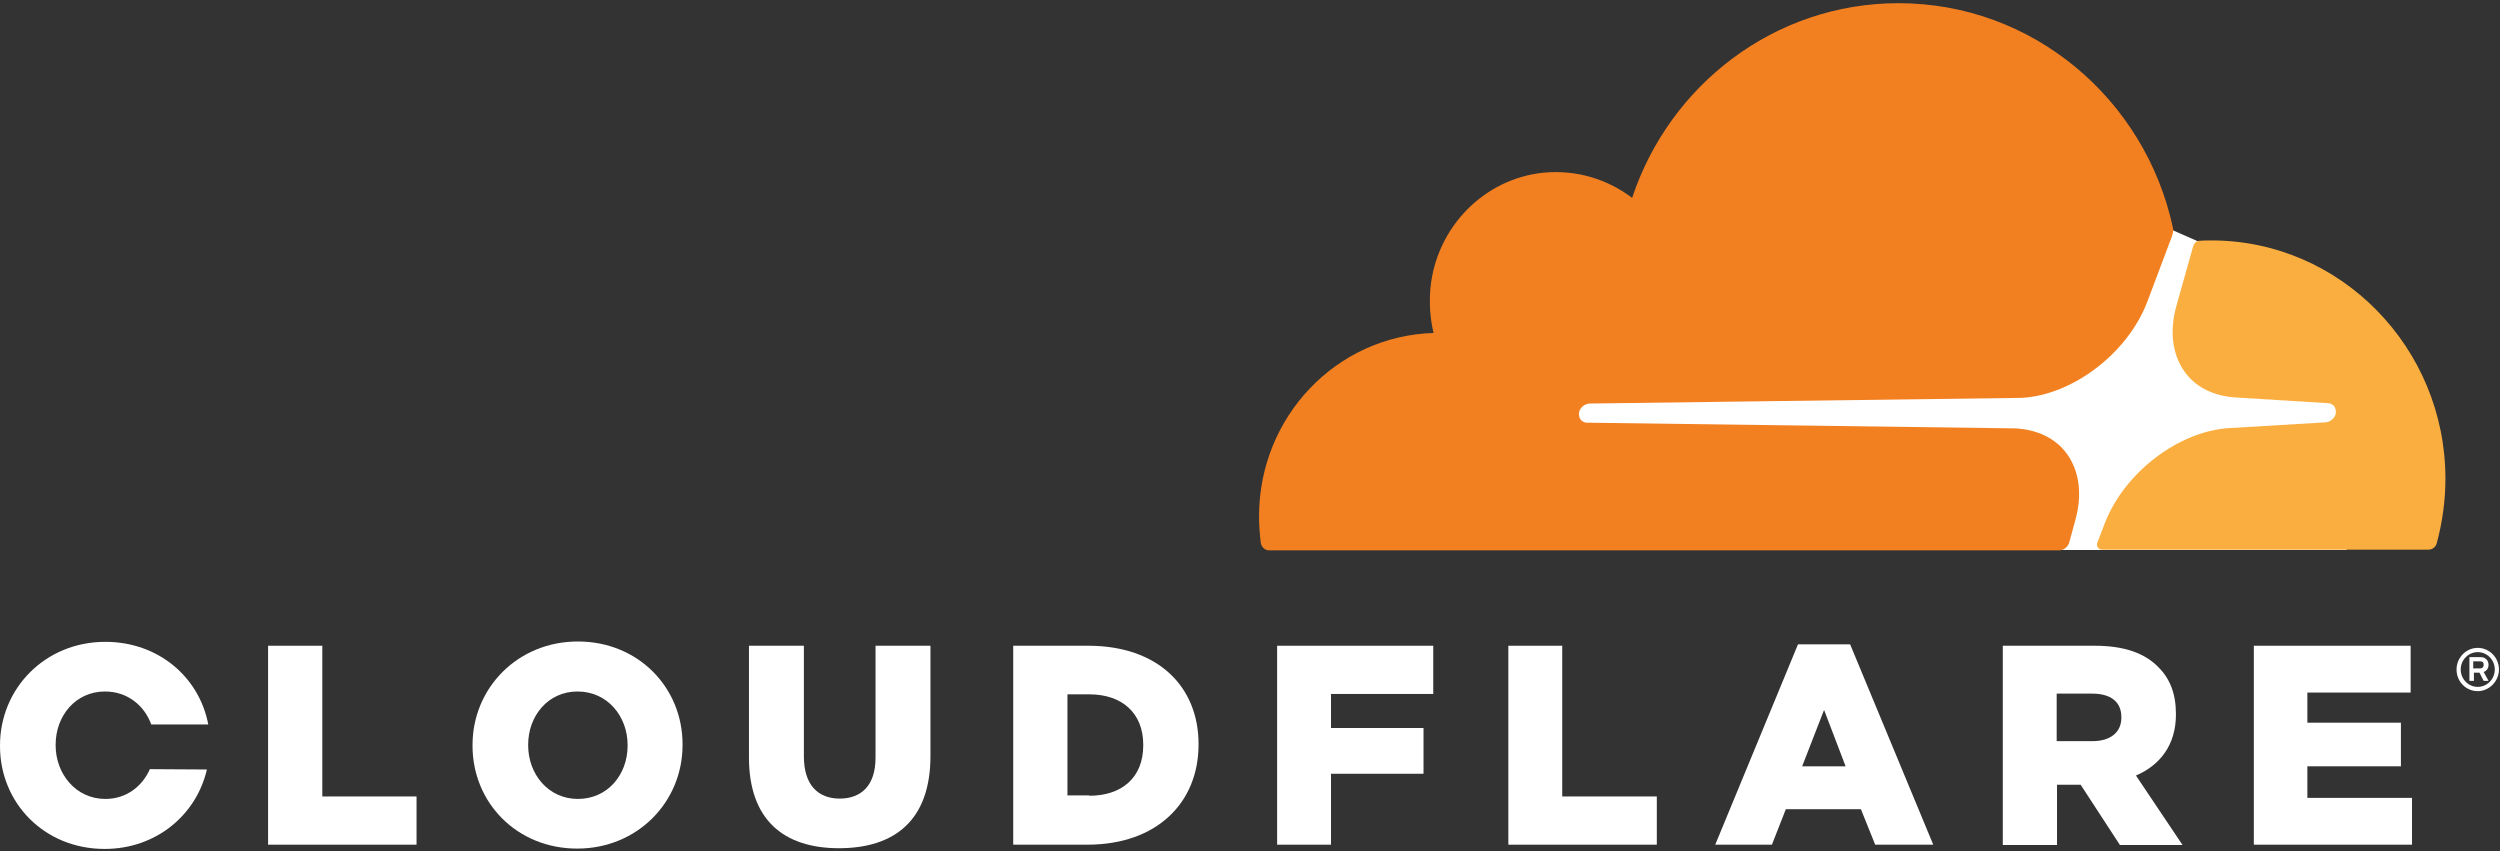 <?xml version="1.0" encoding="UTF-8"?>
<svg width="94px" height="32px" viewBox="0 0 94 32" version="1.1" xmlns="http://www.w3.org/2000/svg" xmlns:xlink="http://www.w3.org/1999/xlink">
    <rect x="0" y="0" width="94" height="32" fill="#333333" stroke="none"/>
    <!-- Generator: Sketch 64 (93537) - https://sketch.com -->
    <title>cf-logo-v-rev</title>
    <desc>Created with Sketch.</desc>
    <g id="Symbols" stroke="none" stroke-width="1" fill="none" fill-rule="evenodd">
        <g id="global-/-desktop-/-footer" transform="translate(-592, -285)" fill-rule="nonzero">
            <g id="Footer" transform="translate(0, 36)">
                <g id="Group" transform="translate(592, 245)">
                    <g id="cf-logo-v-rev" transform="translate(0, 4)">
                        <path d="M93.163,25.987 C92.719,25.987 92.366,25.627 92.366,25.173 C92.366,24.733 92.719,24.36 93.163,24.36 C93.595,24.36 93.961,24.72 93.961,25.173 C93.961,25.613 93.595,25.987 93.163,25.987 M93.163,24.52 C92.81,24.52 92.523,24.813 92.523,25.173 C92.523,25.533 92.81,25.827 93.163,25.827 C93.516,25.827 93.804,25.533 93.804,25.173 C93.804,24.813 93.516,24.52 93.163,24.52 M93.569,25.6 L93.386,25.6 L93.229,25.293 L93.019,25.293 L93.019,25.6 L92.85,25.6 L92.85,24.707 L93.268,24.707 C93.451,24.707 93.569,24.827 93.569,25 C93.569,25.133 93.49,25.227 93.386,25.267 L93.569,25.6 Z M93.255,25.133 C93.32,25.133 93.386,25.093 93.386,25 C93.386,24.893 93.333,24.867 93.255,24.867 L92.993,24.867 L92.993,25.133 L93.255,25.133 L93.255,25.133 Z" id="Shape" fill="#FFFFFF"></path>
                        <polygon id="Path" fill="#FFFFFF" points="10.08 24.28 12.119 24.28 12.119 29.947 15.662 29.947 15.662 31.76 10.08 31.76"></polygon>
                        <path d="M17.767,28.04 L17.767,28.013 C17.767,25.867 19.467,24.12 21.729,24.12 C23.99,24.12 25.664,25.84 25.664,27.987 L25.664,28.013 C25.664,30.16 23.964,31.907 21.702,31.907 C19.441,31.907 17.767,30.187 17.767,28.04 M23.598,28.04 L23.598,28.013 C23.598,26.933 22.84,26 21.715,26 C20.604,26 19.859,26.92 19.859,28 L19.859,28.027 C19.859,29.107 20.617,30.04 21.729,30.04 C22.853,30.04 23.598,29.12 23.598,28.04" id="Shape" fill="#FFFFFF"></path>
                        <path d="M28.161,28.48 L28.161,24.28 L30.226,24.28 L30.226,28.44 C30.226,29.52 30.762,30.027 31.573,30.027 C32.384,30.027 32.92,29.533 32.92,28.493 L32.92,24.28 L34.985,24.28 L34.985,28.427 C34.985,30.84 33.639,31.893 31.547,31.893 C29.468,31.893 28.161,30.827 28.161,28.48" id="Path" fill="#FFFFFF"></path>
                        <path d="M38.097,24.28 L40.921,24.28 C43.535,24.28 45.065,25.813 45.065,27.973 L45.065,28 C45.065,30.16 43.522,31.76 40.882,31.76 L38.097,31.76 L38.097,24.28 L38.097,24.28 Z M40.96,29.92 C42.176,29.92 42.986,29.24 42.986,28.027 L42.986,28 C42.986,26.8 42.176,26.107 40.96,26.107 L40.136,26.107 L40.136,29.907 L40.96,29.907 L40.96,29.92 Z" id="Shape" fill="#FFFFFF"></path>
                        <polygon id="Path" fill="#FFFFFF" points="48.02 24.28 53.89 24.28 53.89 26.093 50.046 26.093 50.046 27.373 53.524 27.373 53.524 29.093 50.046 29.093 50.046 31.76 48.02 31.76"></polygon>
                        <polygon id="Path" fill="#FFFFFF" points="56.714 24.28 58.74 24.28 58.74 29.947 62.296 29.947 62.296 31.76 56.714 31.76"></polygon>
                        <path d="M67.604,24.227 L69.565,24.227 L72.69,31.76 L70.507,31.76 L69.971,30.427 L67.147,30.427 L66.624,31.76 L64.493,31.76 L67.604,24.227 Z M69.395,28.813 L68.585,26.693 L67.761,28.813 L69.395,28.813 Z" id="Shape" fill="#FFFFFF"></path>
                        <path d="M75.305,24.28 L78.769,24.28 C79.893,24.28 80.665,24.573 81.162,25.093 C81.593,25.52 81.815,26.093 81.815,26.84 L81.815,26.867 C81.815,28.013 81.214,28.773 80.312,29.16 L82.064,31.773 L79.71,31.773 L78.233,29.507 L77.344,29.507 L77.344,31.773 L75.305,31.773 L75.305,24.28 L75.305,24.28 Z M78.678,27.867 C79.371,27.867 79.763,27.52 79.763,26.987 L79.763,26.96 C79.763,26.373 79.344,26.08 78.665,26.08 L77.331,26.08 L77.331,27.867 L78.678,27.867 L78.678,27.867 Z" id="Shape" fill="#FFFFFF"></path>
                        <polygon id="Path" fill="#FFFFFF" points="84.744 24.28 90.64 24.28 90.64 26.04 86.757 26.04 86.757 27.173 90.274 27.173 90.274 28.813 86.757 28.813 86.757 30 90.692 30 90.692 31.76 84.744 31.76"></polygon>
                        <path d="M5.635,28.92 C5.347,29.573 4.746,30.04 3.961,30.04 C2.85,30.04 2.092,29.093 2.092,28.027 L2.092,28 C2.092,26.92 2.837,26 3.948,26 C4.785,26 5.426,26.52 5.687,27.24 L7.831,27.24 C7.491,25.453 5.949,24.133 3.961,24.133 C1.7,24.133 1.85788643e-15,25.88 1.85788643e-15,28.027 L1.85788643e-15,28.053 C1.85788643e-15,30.2 1.673,31.92 3.935,31.92 C5.87,31.92 7.387,30.64 7.779,28.933 L5.635,28.92 L5.635,28.92 Z" id="Path" fill="#FFFFFF"></path>
                        <g id="Group" transform="translate(47.327, 0)">
                            <polygon id="Path" fill="#FFFFFF" points="40.908 12.347 35.299 9.067 34.332 8.64 11.387 8.8 11.387 20.68 40.908 20.68"></polygon>
                            <path d="M30.697,19.587 C30.972,18.627 30.867,17.747 30.409,17.093 C29.991,16.493 29.285,16.147 28.435,16.107 L12.342,15.893 C12.237,15.893 12.145,15.84 12.093,15.76 C12.041,15.68 12.028,15.573 12.054,15.467 C12.106,15.307 12.263,15.187 12.433,15.173 L28.671,14.96 C30.592,14.867 32.684,13.28 33.416,11.333 L34.345,8.867 C34.384,8.76 34.397,8.653 34.371,8.547 C33.325,3.72 29.102,0.12 24.056,0.12 C19.401,0.12 15.453,3.187 14.041,7.44 C13.126,6.747 11.962,6.373 10.707,6.493 C8.472,6.72 6.681,8.547 6.458,10.827 C6.406,11.413 6.445,11.987 6.576,12.52 C2.929,12.627 0.013,15.667 0.013,19.413 C0.013,19.747 0.039,20.08 0.078,20.413 C0.105,20.573 0.235,20.693 0.392,20.693 L30.096,20.693 C30.266,20.693 30.423,20.573 30.475,20.4 L30.697,19.587 Z" id="Path" fill="#F38020"></path>
                            <path d="M35.822,9.04 C35.678,9.04 35.521,9.04 35.377,9.053 C35.273,9.053 35.181,9.133 35.142,9.24 L34.515,11.467 C34.24,12.427 34.345,13.307 34.802,13.96 C35.221,14.56 35.927,14.907 36.776,14.947 L40.202,15.16 C40.306,15.16 40.398,15.213 40.45,15.293 C40.502,15.373 40.515,15.493 40.489,15.587 C40.437,15.747 40.28,15.867 40.11,15.88 L36.541,16.093 C34.606,16.187 32.527,17.773 31.795,19.72 L31.534,20.4 C31.482,20.533 31.573,20.667 31.717,20.667 L43.98,20.667 C44.124,20.667 44.255,20.573 44.294,20.427 C44.503,19.653 44.621,18.84 44.621,18 C44.621,13.067 40.672,9.04 35.822,9.04" id="Path" fill="#FAAE40"></path>
                        </g>
                    </g>
                </g>
            </g>
        </g>
    </g>
</svg>